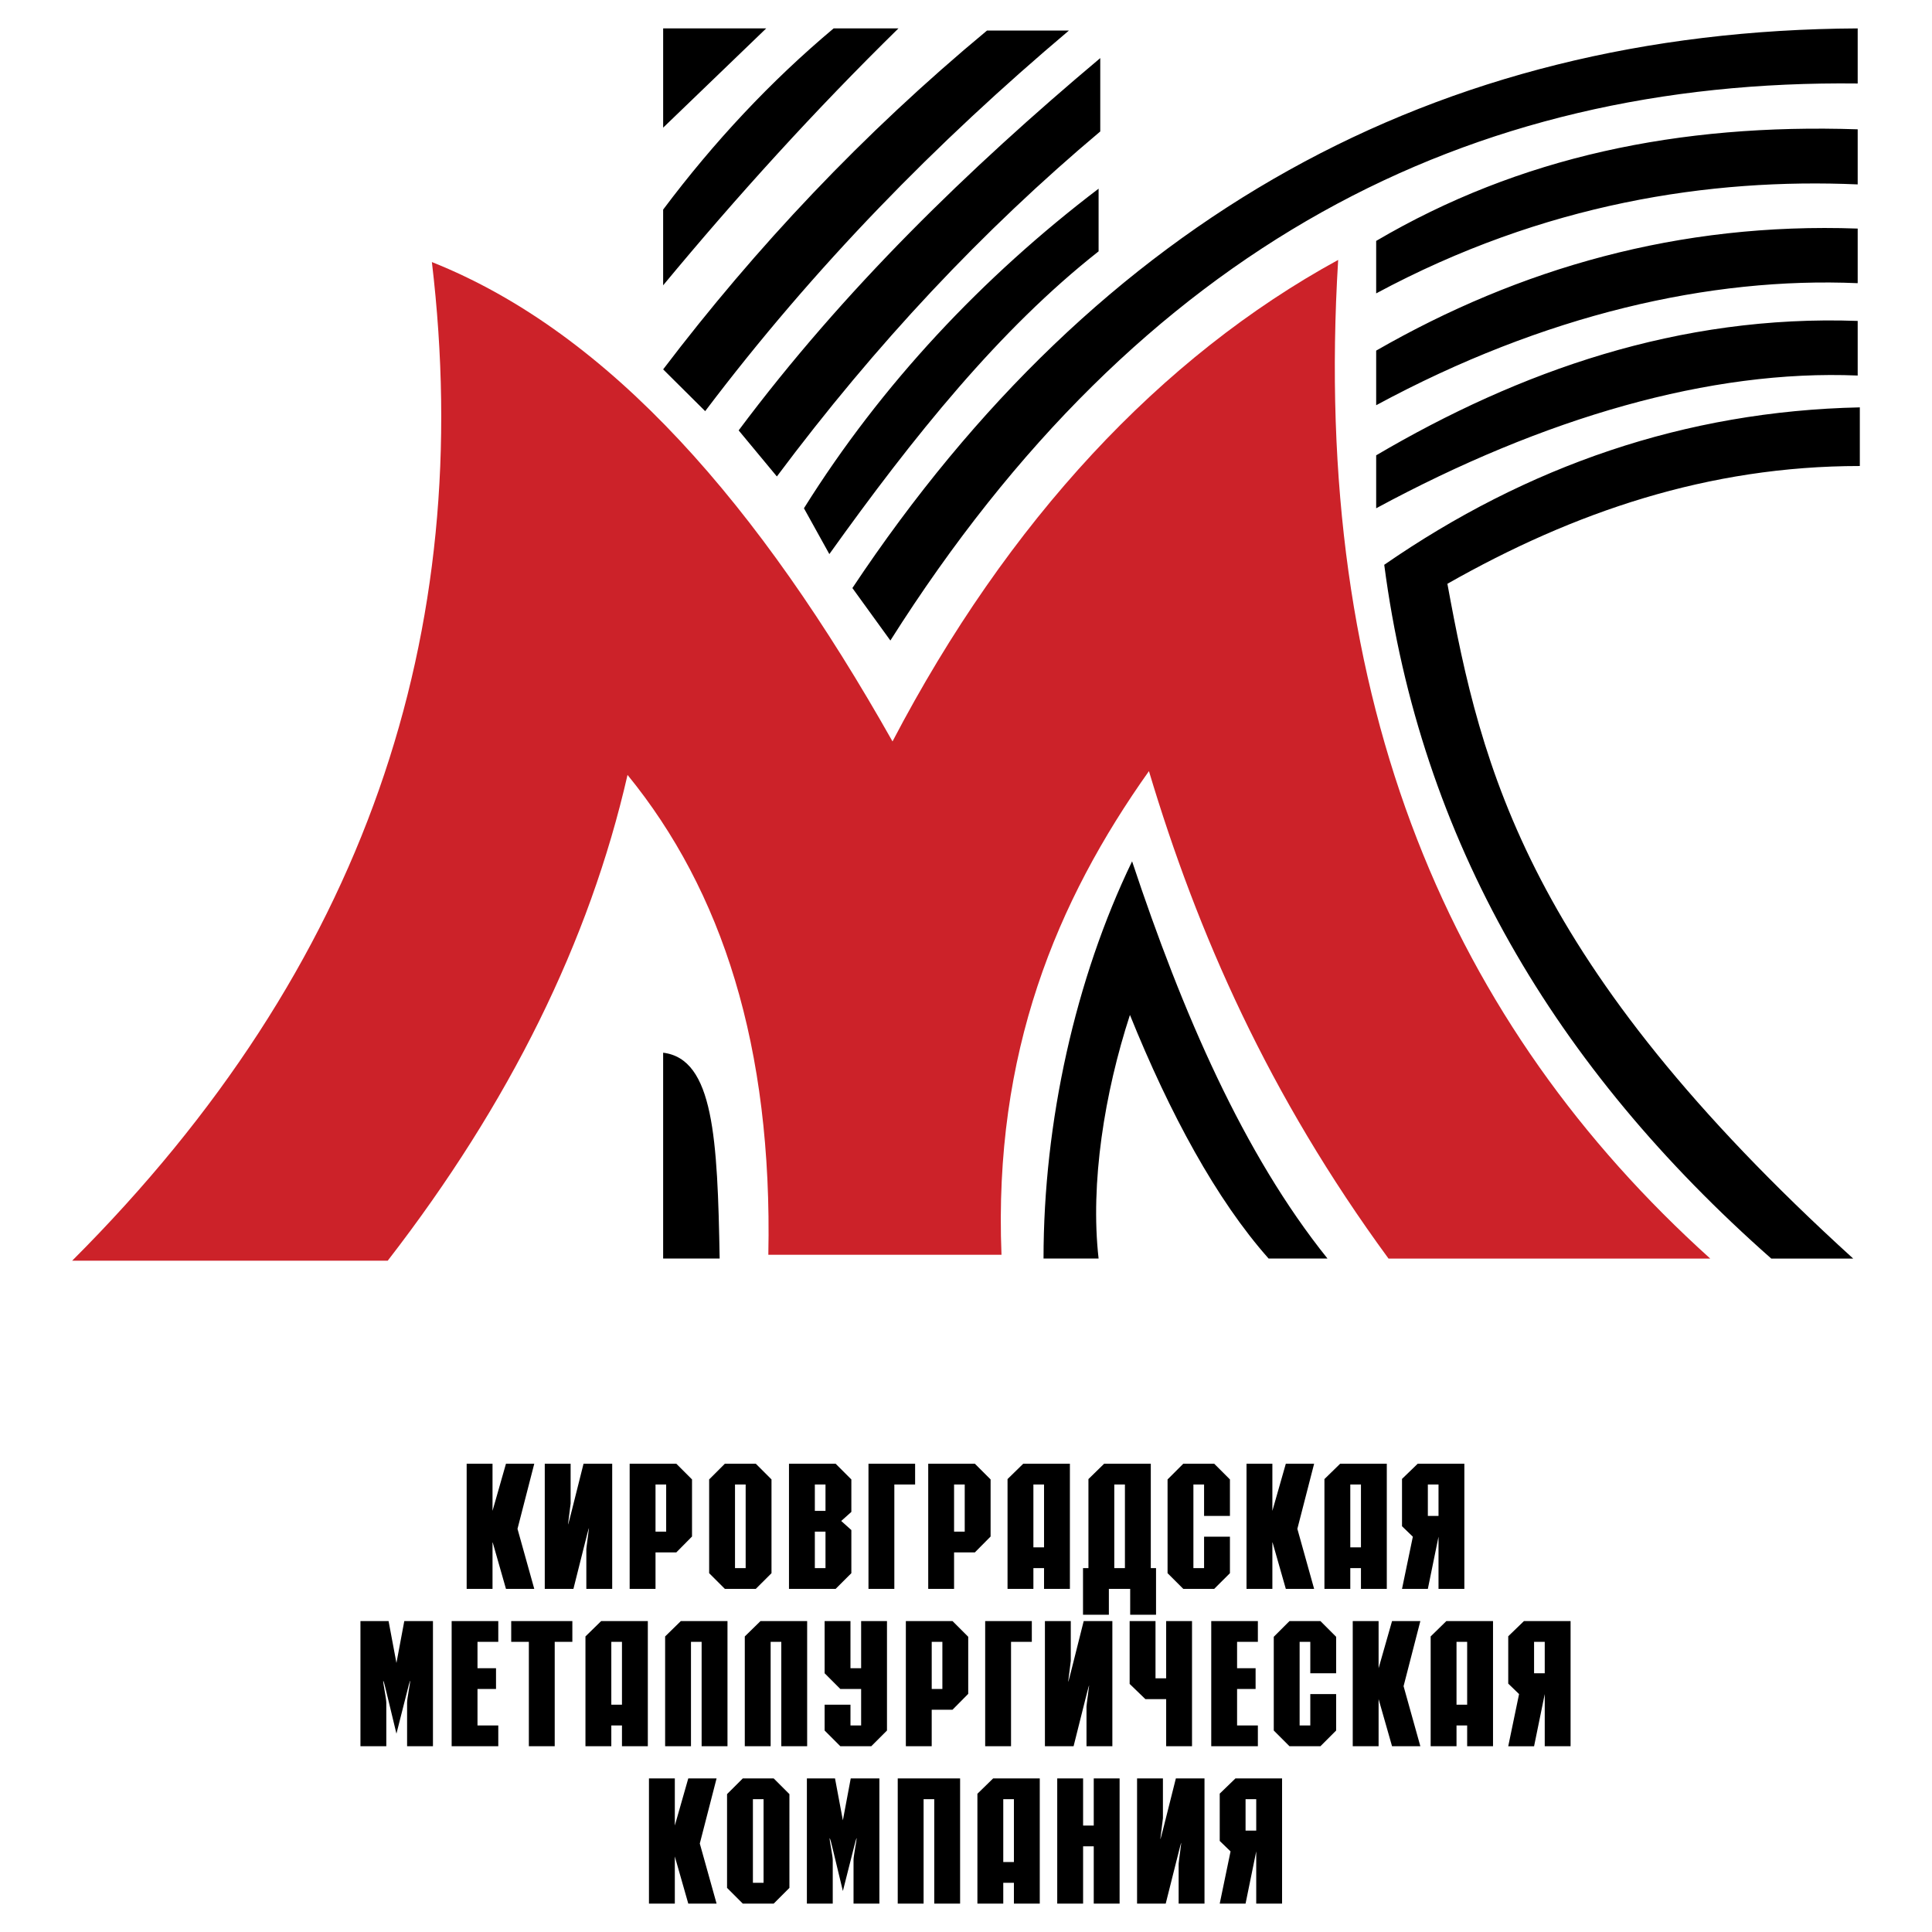 <svg xmlns="http://www.w3.org/2000/svg" width="2500" height="2500" viewBox="0 0 192.756 192.756"><g fill-rule="evenodd" clip-rule="evenodd"><path fill="#fff" d="M0 0h192.756v192.756H0V0z"/><path d="M43.089 26.145c17.838 7.107 32.715 24.352 45.957 47.828 11.512-22.03 26.815-38.399 44.463-48.041-2.723 44.488 11.324 76.374 37.121 99.635h-32.098c-11.963-16.32-19.07-32.477-23.902-48.632-9.215 12.981-15.518 28.095-14.711 48.253H76.657c.426-20.799-4.619-36.315-14.048-47.875-3.79 16.582-11.749 32.738-23.926 48.466H7.201C36.575 96.43 47.472 63.076 43.089 26.145z" fill="#cc2229"/><path d="M137.301 29.271v-5.235c14.26-8.386 30.203-11.726 48.041-11.134v5.496c-14.711-.639-31.293 1.872-48.041 10.873zm0 11.158v-5.448c14.26-8.196 30.203-12.816 48.041-12.176v5.448c-14.711-.639-31.293 3.127-48.041 12.176zm0 10.281v-5.283c14.26-8.386 30.203-14.047 48.041-13.408v5.448c-14.711-.615-31.293 4.194-48.041 13.243zm48.254-10.067c-17.459.379-33.188 5.851-47.449 15.706 3.602 27.479 17.01 50.15 38.613 69.218h8.174c-32.525-29.562-37.098-48.846-40.486-67.323 12.604-7.154 26.012-11.75 41.148-11.75v-5.851zm-81.442 84.923c0-13.621 3.174-27.904 8.836-39.631 5.021 15.113 11.109 29.186 19.496 39.631h-5.875c-5.213-5.875-9.855-14.449-13.836-24.305-2.533 7.771-3.979 16.771-3.127 24.305h-5.494zm-15.28-61.661c24.944-39.418 57.683-56.024 96.509-55.574V2.834c-42.189.213-75.734 18.904-100.299 55.835l3.79 5.236zM66.163 2.834v9.902l10.281-9.902H66.163zm0 18.076C71.208 14.182 76.87 8.118 83.171 2.834h6.467c-8.362 8.197-16.155 16.796-23.476 25.632V20.91h.001zm0 15.942C75.401 24.7 86.085 13.329 98.475 3.048h8.172C93.453 14.182 81.276 26.571 70.356 41.021l-4.193-4.169zm7.533 6.088l3.813 4.596c9.855-13.194 20.54-24.565 32.264-34.42v-7.32C96.579 16.882 84.19 28.893 73.696 42.94zm6.514 7.77l2.534 4.571c8.386-11.726 16.962-22.409 26.863-30.203v-6.253C98.049 27.614 87.957 38.321 80.21 50.71zm-14.047 74.856H71.8c-.213-11.963-.592-19.922-5.638-20.537v20.537h.001zM49.139 146.035h-2.58v12.488h2.58v-4.701l1.342 4.701h2.823l-1.673-5.99 1.673-6.498h-2.823l-1.342 4.703v-4.703zM58.22 146.035l-1.185 4.721c-.104.4-.331 1.342-.366 1.342 0-.07.262-1.986.262-2.09v-3.973h-2.58v12.488h2.859l1.185-4.719c.104-.4.331-1.342.366-1.342 0 .105-.262 1.951-.262 2.09v3.971h2.58v-12.488H58.22zM62.821 146.035v12.488h2.58v-3.639h2.074l1.568-1.586v-5.695l-1.568-1.568h-4.654zm2.58 2.074h1.063v4.701h-1.063v-4.701zM70.752 156.957l1.568 1.566h3.085l1.568-1.566v-9.354l-1.568-1.568H72.32l-1.568 1.568v9.354zm2.58-.506v-8.342h1.063v8.342h-1.063zM81.297 152.811h1.063v3.641h-1.063v-3.641zm0-2.073v-2.629h1.063v2.629h-1.063zm-2.58-4.703v12.488h4.654l1.569-1.566v-4.303l-1.011-.906 1.011-.904v-3.24l-1.569-1.568h-4.654v-.001zM86.648 146.035v12.488h2.58v-10.414h2.073v-2.074h-4.653zM92.609 146.035v12.488h2.579v-3.639h2.074l1.57-1.586v-5.695l-1.57-1.568h-4.653zm2.579 2.074h1.063v4.701h-1.063v-4.701zM104.164 154.379h-1.062v-6.27h1.062v6.27zm0 2.072v2.072h2.58v-12.488h-4.654l-1.568 1.533v10.955h2.58v-2.072h1.062zM112.234 156.451h-1.062v-8.342h1.062v8.342zm.524 2.072v2.582h2.58v-4.654h-.523v-10.416h-4.654l-1.568 1.533v8.883h-.541v4.654h2.58v-2.582h2.126zM120.131 153.316v3.135h-1.065v-8.342h1.065v3.135h2.58v-3.64l-1.57-1.569h-3.084l-1.569 1.569v9.353l1.569 1.566h3.084l1.57-1.566v-3.641h-2.58zM126.945 146.035h-2.58v12.488h2.58v-4.701l1.342 4.701h2.824l-1.673-5.99 1.673-6.498h-2.824l-1.342 4.703v-4.703zM135.783 154.379h-1.064v-6.27h1.064v6.27zm0 2.072v2.072h2.578v-12.488h-4.652l-1.57 1.533v10.955h2.58v-2.072h1.064zM142.457 148.109h1.064v3.135h-1.064v-3.135zm0 10.414l1.064-5.207v5.207h2.578v-12.488h-4.652l-1.568 1.516v4.721l1.08 1.045-1.08 5.207h2.578v-.001zM35.962 161.734v12.488h2.58v-4.338c0-.418-.313-1.881-.313-2.193.052 0 .227.68.313 1.08l1.011 4.197 1.063-4.197c.104-.383.262-1.08.314-1.08 0 .209-.314 1.775-.314 2.193v4.338h2.58v-12.488h-2.859l-.784 4.18-.785-4.18h-2.806zM45.061 161.734v12.489h4.653v-2.073H47.64v-3.64h1.848v-2.072H47.64v-2.631h2.074v-2.073h-4.653zM55.344 163.807h1.76v-2.073h-6.1v2.073h1.76v10.416h2.58v-10.416zM62.054 170.078h-1.063v-6.271h1.063v6.271zm0 2.072v2.072h2.58v-12.488H59.98l-1.569 1.533v10.955h2.58v-2.072h1.063zM68.939 163.807h1.063v10.416h2.58v-12.489h-4.654l-1.568 1.534v10.955h2.579v-10.416zM76.887 163.807h1.063v10.416h2.58v-12.489h-4.654l-1.568 1.534v10.955h2.579v-10.416zM85.916 172.15h-1.064v-2.072h-2.579v2.576l1.568 1.569h3.085l1.569-1.569v-10.92h-2.579v4.704h-1.064v-4.704h-2.579v5.207l1.568 1.569h2.075v3.64zM90.377 161.734v12.488h2.58v-3.641h2.074l1.569-1.584v-5.695l-1.569-1.568h-4.654zm2.581 2.073h1.063v4.703h-1.063v-4.703zM98.291 161.734v12.489h2.58v-10.416h2.074v-2.073h-4.654zM108.121 161.734l-1.186 4.721c-.104.4-.33 1.34-.365 1.34 0-.068.262-1.984.262-2.09v-3.971h-2.58v12.488h2.859l1.184-4.721c.105-.4.332-1.34.367-1.34 0 .104-.262 1.949-.262 2.09v3.971h2.58v-12.488h-2.859zM116.348 174.223h2.58v-12.489h-2.58v5.713h-1.063v-5.713h-2.58v6.27l1.568 1.516h2.075v4.703zM120.846 161.734v12.489h4.652v-2.073h-2.074v-3.64h1.847v-2.072h-1.847v-2.631h2.074v-2.073h-4.652zM130.729 169.016v3.134h-1.065v-8.343h1.065v3.134h2.578v-3.638l-1.569-1.569h-3.084l-1.57 1.569v9.351l1.57 1.569h3.084l1.569-1.569v-3.638h-2.578zM137.543 161.734h-2.58v12.489h2.58v-4.703l1.342 4.703h2.824l-1.674-5.993 1.674-6.496h-2.824l-1.342 4.704v-4.704zM146.379 170.078h-1.062v-6.271h1.062v6.271zm0 2.072v2.072h2.58v-12.488h-4.654l-1.568 1.533v10.955h2.58v-2.072h1.062zM153.055 163.807h1.064v3.135h-1.064v-3.135zm0 10.416l1.064-5.207v5.207h2.578v-12.488h-4.652l-1.568 1.516v4.721l1.08 1.045-1.08 5.207h2.578v-.001zM67.327 177.434h-2.58v12.488h2.58v-4.703l1.342 4.703h2.824l-1.674-5.992 1.674-6.496h-2.824l-1.342 4.701v-4.701zM72.538 188.354l1.569 1.568h3.085l1.569-1.568V179l-1.569-1.566h-3.085L72.538 179v9.354zm2.58-.506v-8.342h1.063v8.342h-1.063zM80.503 177.434v12.488h2.58v-4.338c0-.418-.314-1.881-.314-2.193.052 0 .227.678.314 1.078l1.011 4.199 1.063-4.199c.105-.383.262-1.078.314-1.078 0 .209-.314 1.775-.314 2.193v4.338h2.58v-12.488h-2.859l-.784 4.18-.784-4.18h-2.807zM89.567 177.434v12.488h2.58v-10.416h1.063v10.416h2.58v-12.488h-6.223zM101.158 185.775h-1.062v-6.27h1.062v6.27zm0 2.073v2.074h2.58v-12.488h-4.654l-1.568 1.531v10.957h2.58v-2.074h1.062zM108.061 177.434h-2.581v12.488h2.581v-5.713h1.062v5.713h2.58v-12.488h-2.58v4.701h-1.062v-4.701zM117.316 177.434l-1.186 4.719c-.105.402-.332 1.342-.367 1.342 0-.07.262-1.986.262-2.09v-3.971h-2.58v12.488h2.859l1.186-4.721c.104-.4.33-1.342.365-1.342 0 .105-.262 1.951-.262 2.09v3.973h2.58v-12.488h-2.857zM124.27 179.506h1.064v3.135h-1.064v-3.135zm0 10.416l1.064-5.209v5.209h2.578v-12.488h-4.652l-1.568 1.516v4.719l1.08 1.045-1.08 5.209h2.578v-.001z"/></g></svg>